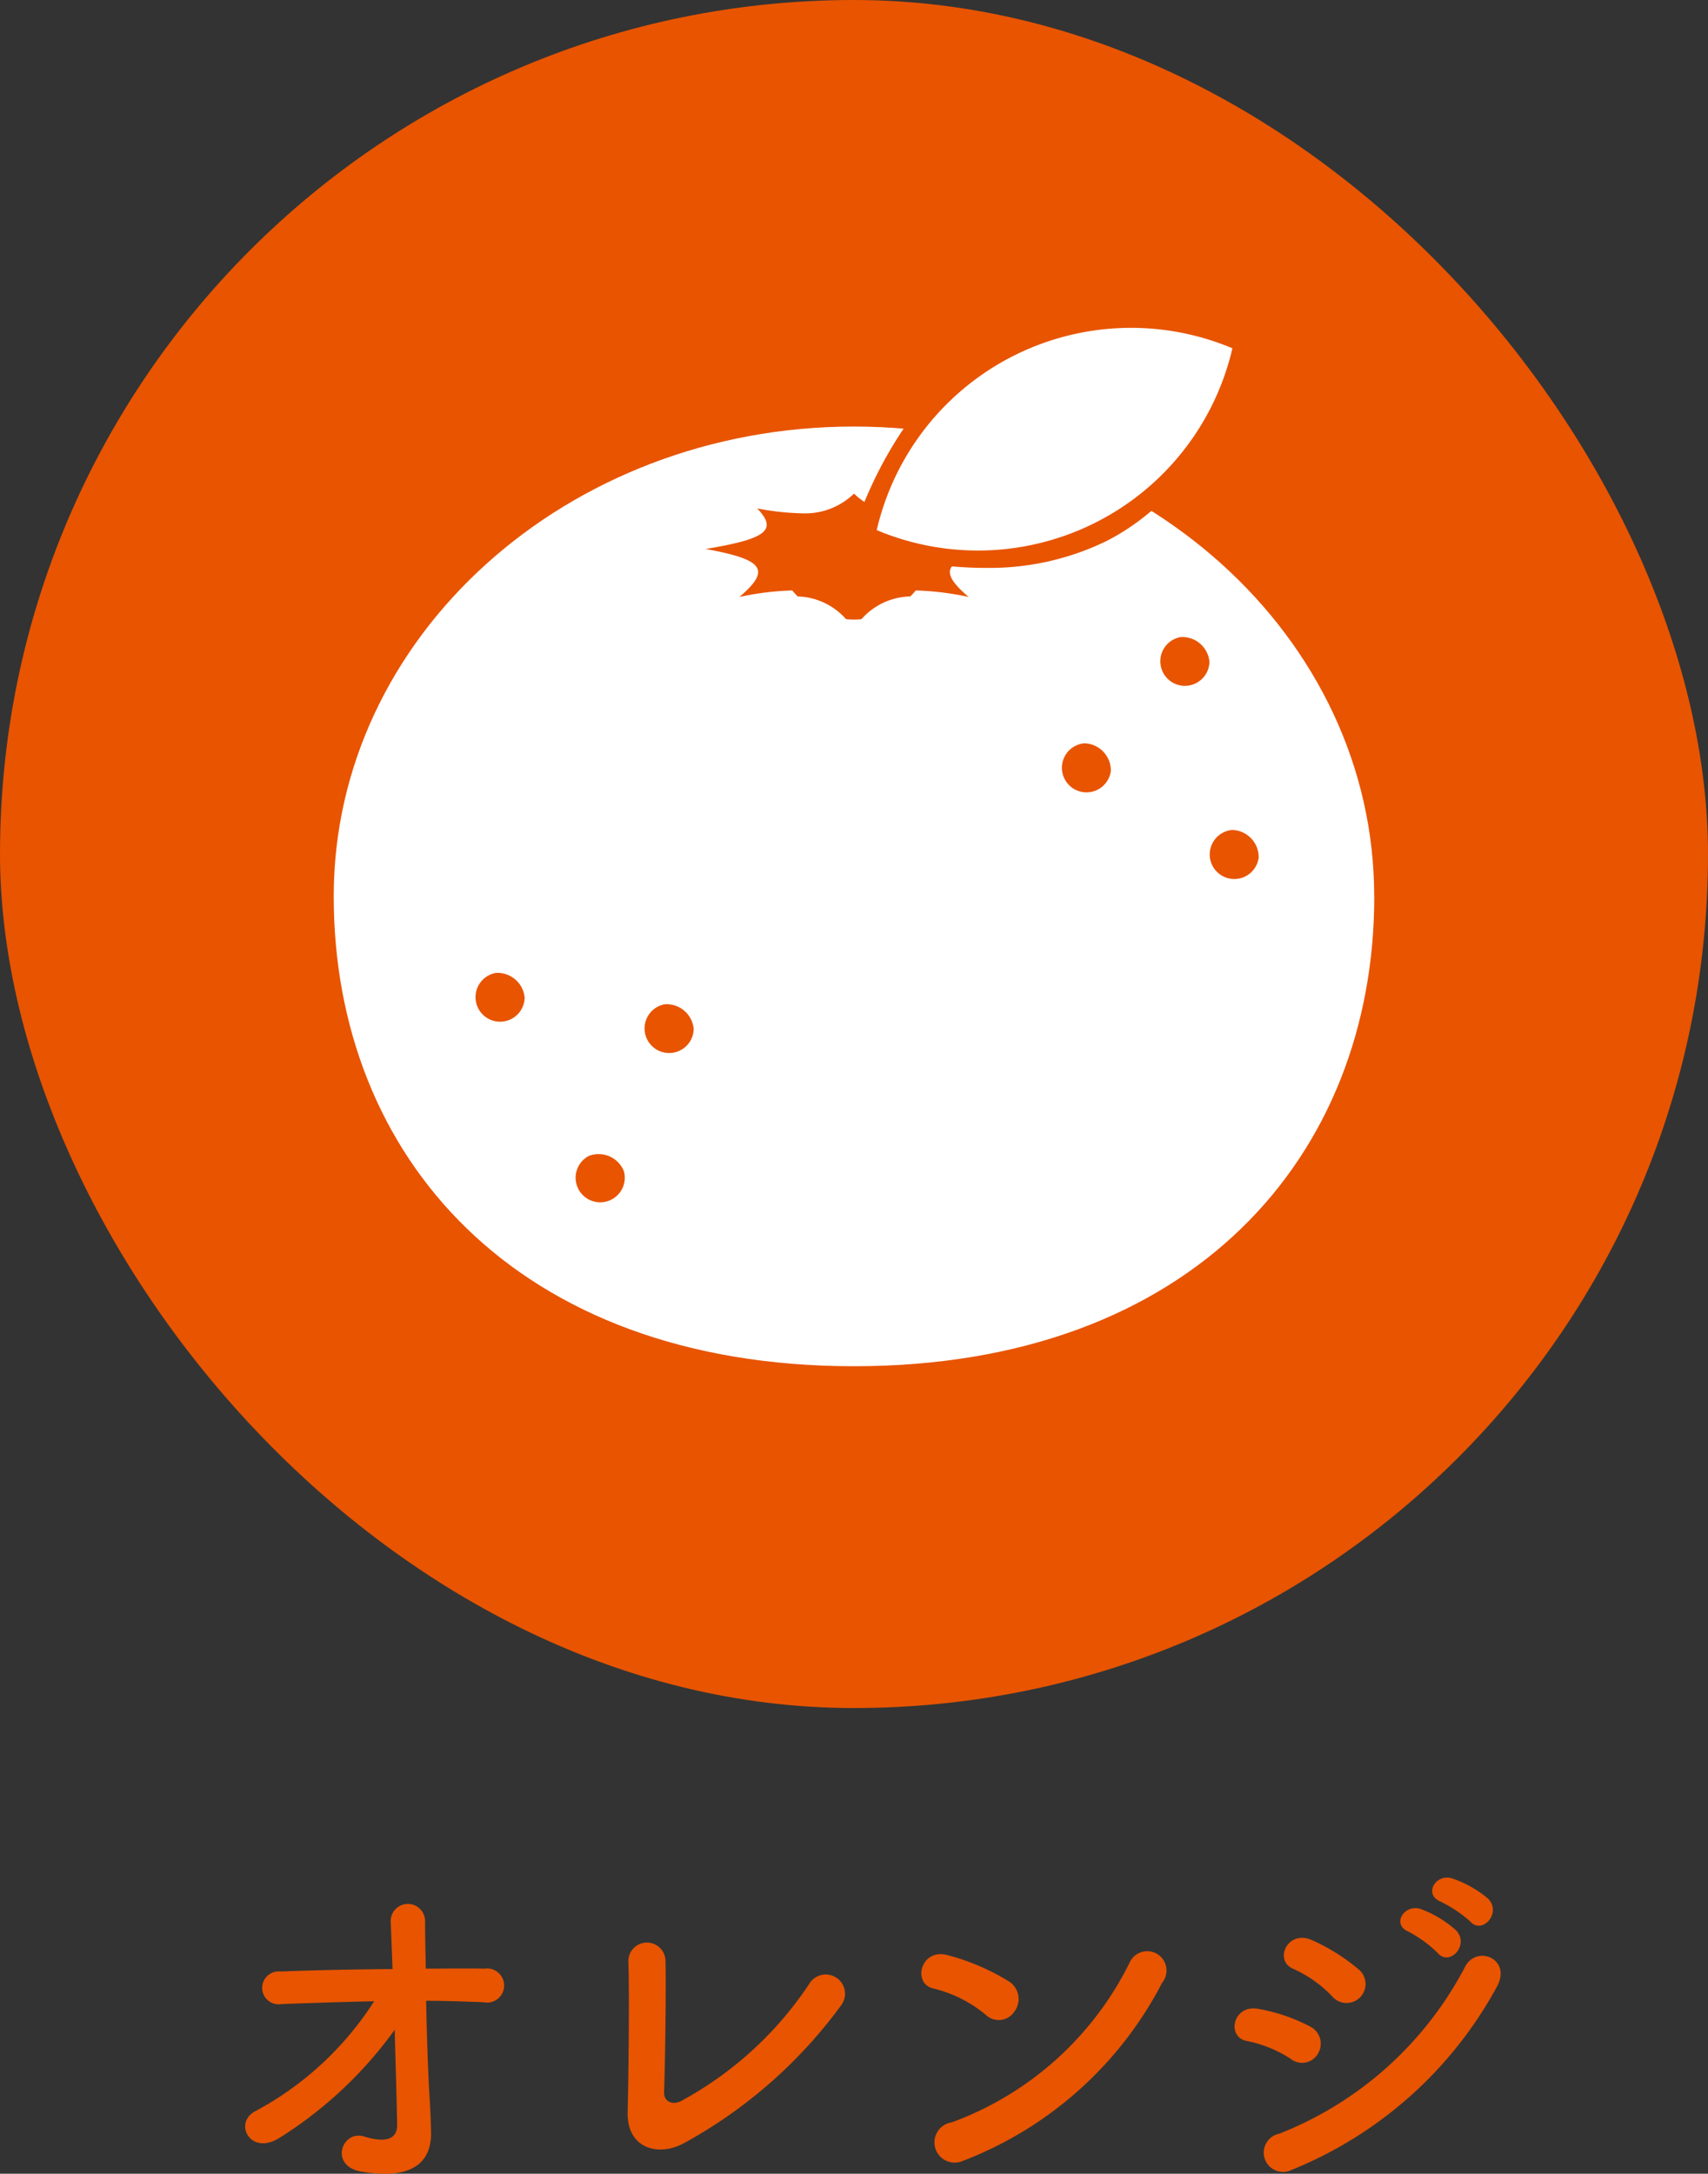<svg xmlns="http://www.w3.org/2000/svg" width="43.304" height="55.111" viewBox="0 0 43.304 55.111">
  <rect x="0" y="0" width="43.304" height="55.111" fill="#333333" stroke="none"/>
  <g id="グループ_851" data-name="グループ 851" transform="translate(-321.495 -4182.21)">
    <rect id="長方形_159" data-name="長方形 159" width="43.304" height="43.304" rx="21.652" transform="translate(321.495 4182.21)" fill="#e85400"/>
    <path id="パス_126" data-name="パス 126" d="M850.233,450.759c.018.278.018.43.027.673.018.69-.368,1.255-1.775,1.013-.816-.143-.484-1.067.081-.888.368.116.843.17.834-.305-.009-.529-.036-1.461-.063-2.4a10.381,10.381,0,0,1-2.914,2.735c-.745.475-1.184-.376-.619-.672a8.11,8.11,0,0,0,3.013-2.788c-.8.018-1.6.045-2.349.072a.417.417,0,1,1-.027-.825c.9-.036,1.874-.054,2.842-.063-.018-.511-.036-.941-.045-1.174a.436.436,0,1,1,.87-.036c0,.251.009.69.018,1.2.511,0,1.013-.009,1.488,0a.433.433,0,1,1-.027.851c-.466-.018-.959-.036-1.452-.036.018.941.053,1.972.1,2.645" transform="translate(-517.836 3784.82)" fill="#e85400"/>
    <path id="パス_127" data-name="パス 127" d="M882.611,454.359c-.6.3-1.4.117-1.372-.834.027-1.022.045-3.2.018-3.8a.471.471,0,1,1,.942-.018c.018.637-.009,2.645-.036,3.327-.009.251.224.341.439.224a9.1,9.1,0,0,0,3.237-2.959.488.488,0,1,1,.825.52,12.164,12.164,0,0,1-4.053,3.542" transform="translate(-543.831 3782.215)" fill="#e85400"/>
    <path id="パス_128" data-name="パス 128" d="M910.277,451.7a3.311,3.311,0,0,0-1.327-.663c-.538-.125-.314-1.031.368-.843a5.69,5.69,0,0,1,1.578.682.53.53,0,0,1,.117.744.475.475,0,0,1-.735.081m-.556,3.7a.513.513,0,1,1-.3-.968,8.162,8.162,0,0,0,4.519-4.071.489.489,0,1,1,.816.529,9.528,9.528,0,0,1-5.03,4.51" transform="translate(-563.796 3781.585)" fill="#e85400"/>
    <path id="パス_129" data-name="パス 129" d="M939.312,447.815a3.141,3.141,0,0,0-1.112-.457c-.538-.09-.367-.942.287-.816a4.54,4.54,0,0,1,1.309.448.485.485,0,0,1,.206.673.464.464,0,0,1-.69.153m0,2.815a.489.489,0,1,1-.3-.924,9.043,9.043,0,0,0,4.716-4.241c.3-.556,1.193-.188.8.52a10.332,10.332,0,0,1-5.218,4.645m1.04-4.411a3.139,3.139,0,0,0-.977-.691c-.511-.206-.152-1,.457-.735a4.918,4.918,0,0,1,1.192.744.481.481,0,1,1-.672.682m1.946-1.632c-.458-.189-.1-.726.313-.574a2.767,2.767,0,0,1,.888.538c.35.376-.17.923-.466.574a3.168,3.168,0,0,0-.735-.538m.816-.762c-.457-.179-.134-.726.287-.592a2.863,2.863,0,0,1,.906.511c.359.359-.143.924-.448.583a3.288,3.288,0,0,0-.744-.5" transform="translate(-585.084 3786.599)" fill="#e85400"/>
    <path id="パス_372" data-name="パス 372" d="M880.193,319.711c0,6.579-4.607,11.913-13.191,11.913s-13.191-5.334-13.191-11.913S859.717,307.8,867,307.8s13.191,5.334,13.191,11.913" transform="translate(-523.855 3885.224)" fill="#fff"/>
    <path id="パス_373" data-name="パス 373" d="M891.884,317.017a.147.147,0,0,1-.111-.051,1.7,1.7,0,0,0-1.455-.687,7.091,7.091,0,0,0-1.311.162l-.028,0a.147.147,0,0,1-.1-.259c.4-.341.435-.484.421-.539-.038-.14-.445-.282-1.209-.422a.147.147,0,0,1,0-.29c.333-.055,1.348-.223,1.422-.445.012-.036,0-.128-.2-.337a.147.147,0,0,1,.107-.249l.026,0a6.431,6.431,0,0,0,1.1.122,1.634,1.634,0,0,0,1.232-.467.147.147,0,0,1,.2,0,1.634,1.634,0,0,0,1.232.467,6.435,6.435,0,0,0,1.1-.122l.026,0a.147.147,0,0,1,.107.249c-.2.209-.208.3-.2.337.074.222,1.089.39,1.422.445a.147.147,0,0,1,0,.29c-.764.14-1.171.281-1.209.422-.015.055.02.2.421.539a.147.147,0,0,1-.1.259l-.028,0a7.089,7.089,0,0,0-1.311-.162,1.7,1.7,0,0,0-1.455.687.147.147,0,0,1-.111.051" transform="translate(-548.737 3881.054)" fill="#e85400"/>
    <path id="パス_374" data-name="パス 374" d="M891.49,313.276a1.78,1.78,0,0,0,1.33.5,6.6,6.6,0,0,0,1.124-.124c-.522.548-.24.772,1.309,1.028-1.459.267-1.679.517-.857,1.217a7.218,7.218,0,0,0-1.34-.165,2.03,2.03,0,0,1-3.131,0,7.218,7.218,0,0,0-1.34.165c.822-.7.6-.951-.857-1.217,1.549-.256,1.83-.48,1.309-1.028a6.6,6.6,0,0,0,1.124.124,1.78,1.78,0,0,0,1.33-.5m0-.294a.294.294,0,0,0-.2.076,1.485,1.485,0,0,1-1.133.429,6.3,6.3,0,0,1-1.072-.12.278.278,0,0,0-.052,0,.294.294,0,0,0-.213.5.856.856,0,0,1,.151.194,3.5,3.5,0,0,1-1.294.341.294.294,0,0,0,0,.579,2.8,2.8,0,0,1,1.084.313,1.389,1.389,0,0,1-.365.391.294.294,0,0,0,.191.518.306.306,0,0,0,.057-.005,6.938,6.938,0,0,1,1.283-.16,1.552,1.552,0,0,1,1.344.637.294.294,0,0,0,.444,0,1.553,1.553,0,0,1,1.344-.637,6.939,6.939,0,0,1,1.283.16.305.305,0,0,0,.056.005.294.294,0,0,0,.191-.518,1.394,1.394,0,0,1-.365-.391,2.8,2.8,0,0,1,1.084-.313.294.294,0,0,0,0-.579,3.5,3.5,0,0,1-1.294-.341.853.853,0,0,1,.151-.194.294.294,0,0,0-.213-.5.276.276,0,0,0-.052,0,6.3,6.3,0,0,1-1.072.12,1.485,1.485,0,0,1-1.133-.429.293.293,0,0,0-.2-.076" transform="translate(-548.343 3881.448)" fill="#fff"/>
    <path id="パス_375" data-name="パス 375" d="M877.716,376.107a.623.623,0,1,1-.884-.39.69.69,0,0,1,.884.39" transform="translate(-540.403 3835.797)" fill="#e85400"/>
    <path id="パス_376" data-name="パス 376" d="M936.864,346.159a.623.623,0,1,1-.67-.7.69.69,0,0,1,.67.7" transform="translate(-583.457 3857.793)" fill="#e85400"/>
    <path id="パス_377" data-name="パス 377" d="M868.372,359.405a.623.623,0,1,1-.732-.63.69.69,0,0,1,.732.63" transform="translate(-533.575 3848.102)" fill="#e85400"/>
    <path id="パス_378" data-name="パス 378" d="M884.149,362.329a.623.623,0,1,1-.732-.63.69.69,0,0,1,.732.63" transform="translate(-545.066 3845.972)" fill="#e85400"/>
    <path id="パス_379" data-name="パス 379" d="M923.069,338.074a.623.623,0,1,1-.67-.7.69.69,0,0,1,.67.7" transform="translate(-573.41 3863.681)" fill="#e85400"/>
    <path id="パス_380" data-name="パス 380" d="M932.282,328.064a.623.623,0,1,1-.733-.63.691.691,0,0,1,.733.63" transform="translate(-580.123 3870.928)" fill="#e85400"/>
    <path id="パス_381" data-name="パス 381" d="M912.929,298.5s-.976,3.449-3.656,4.819-6.047.141-6.047.141.976-3.449,3.656-4.819,6.047-.141,6.047-.141" transform="translate(-559.845 3892.363)" fill="#fff"/>
    <path id="パス_382" data-name="パス 382" d="M905.425,303.506a10.158,10.158,0,0,1-3.178-.527l-.237-.086.069-.243c.041-.146,1.041-3.579,3.794-4.987s6.122-.206,6.264-.155l.237.086-.069.243c-.041.145-1.04,3.58-3.794,4.987a6.764,6.764,0,0,1-3.086.681m-2.742-.957a6.622,6.622,0,0,0,9.018-4.61,6.621,6.621,0,0,0-9.018,4.61" transform="translate(-558.96 3893.102)" fill="#e85400"/>
  </g>
</svg>

